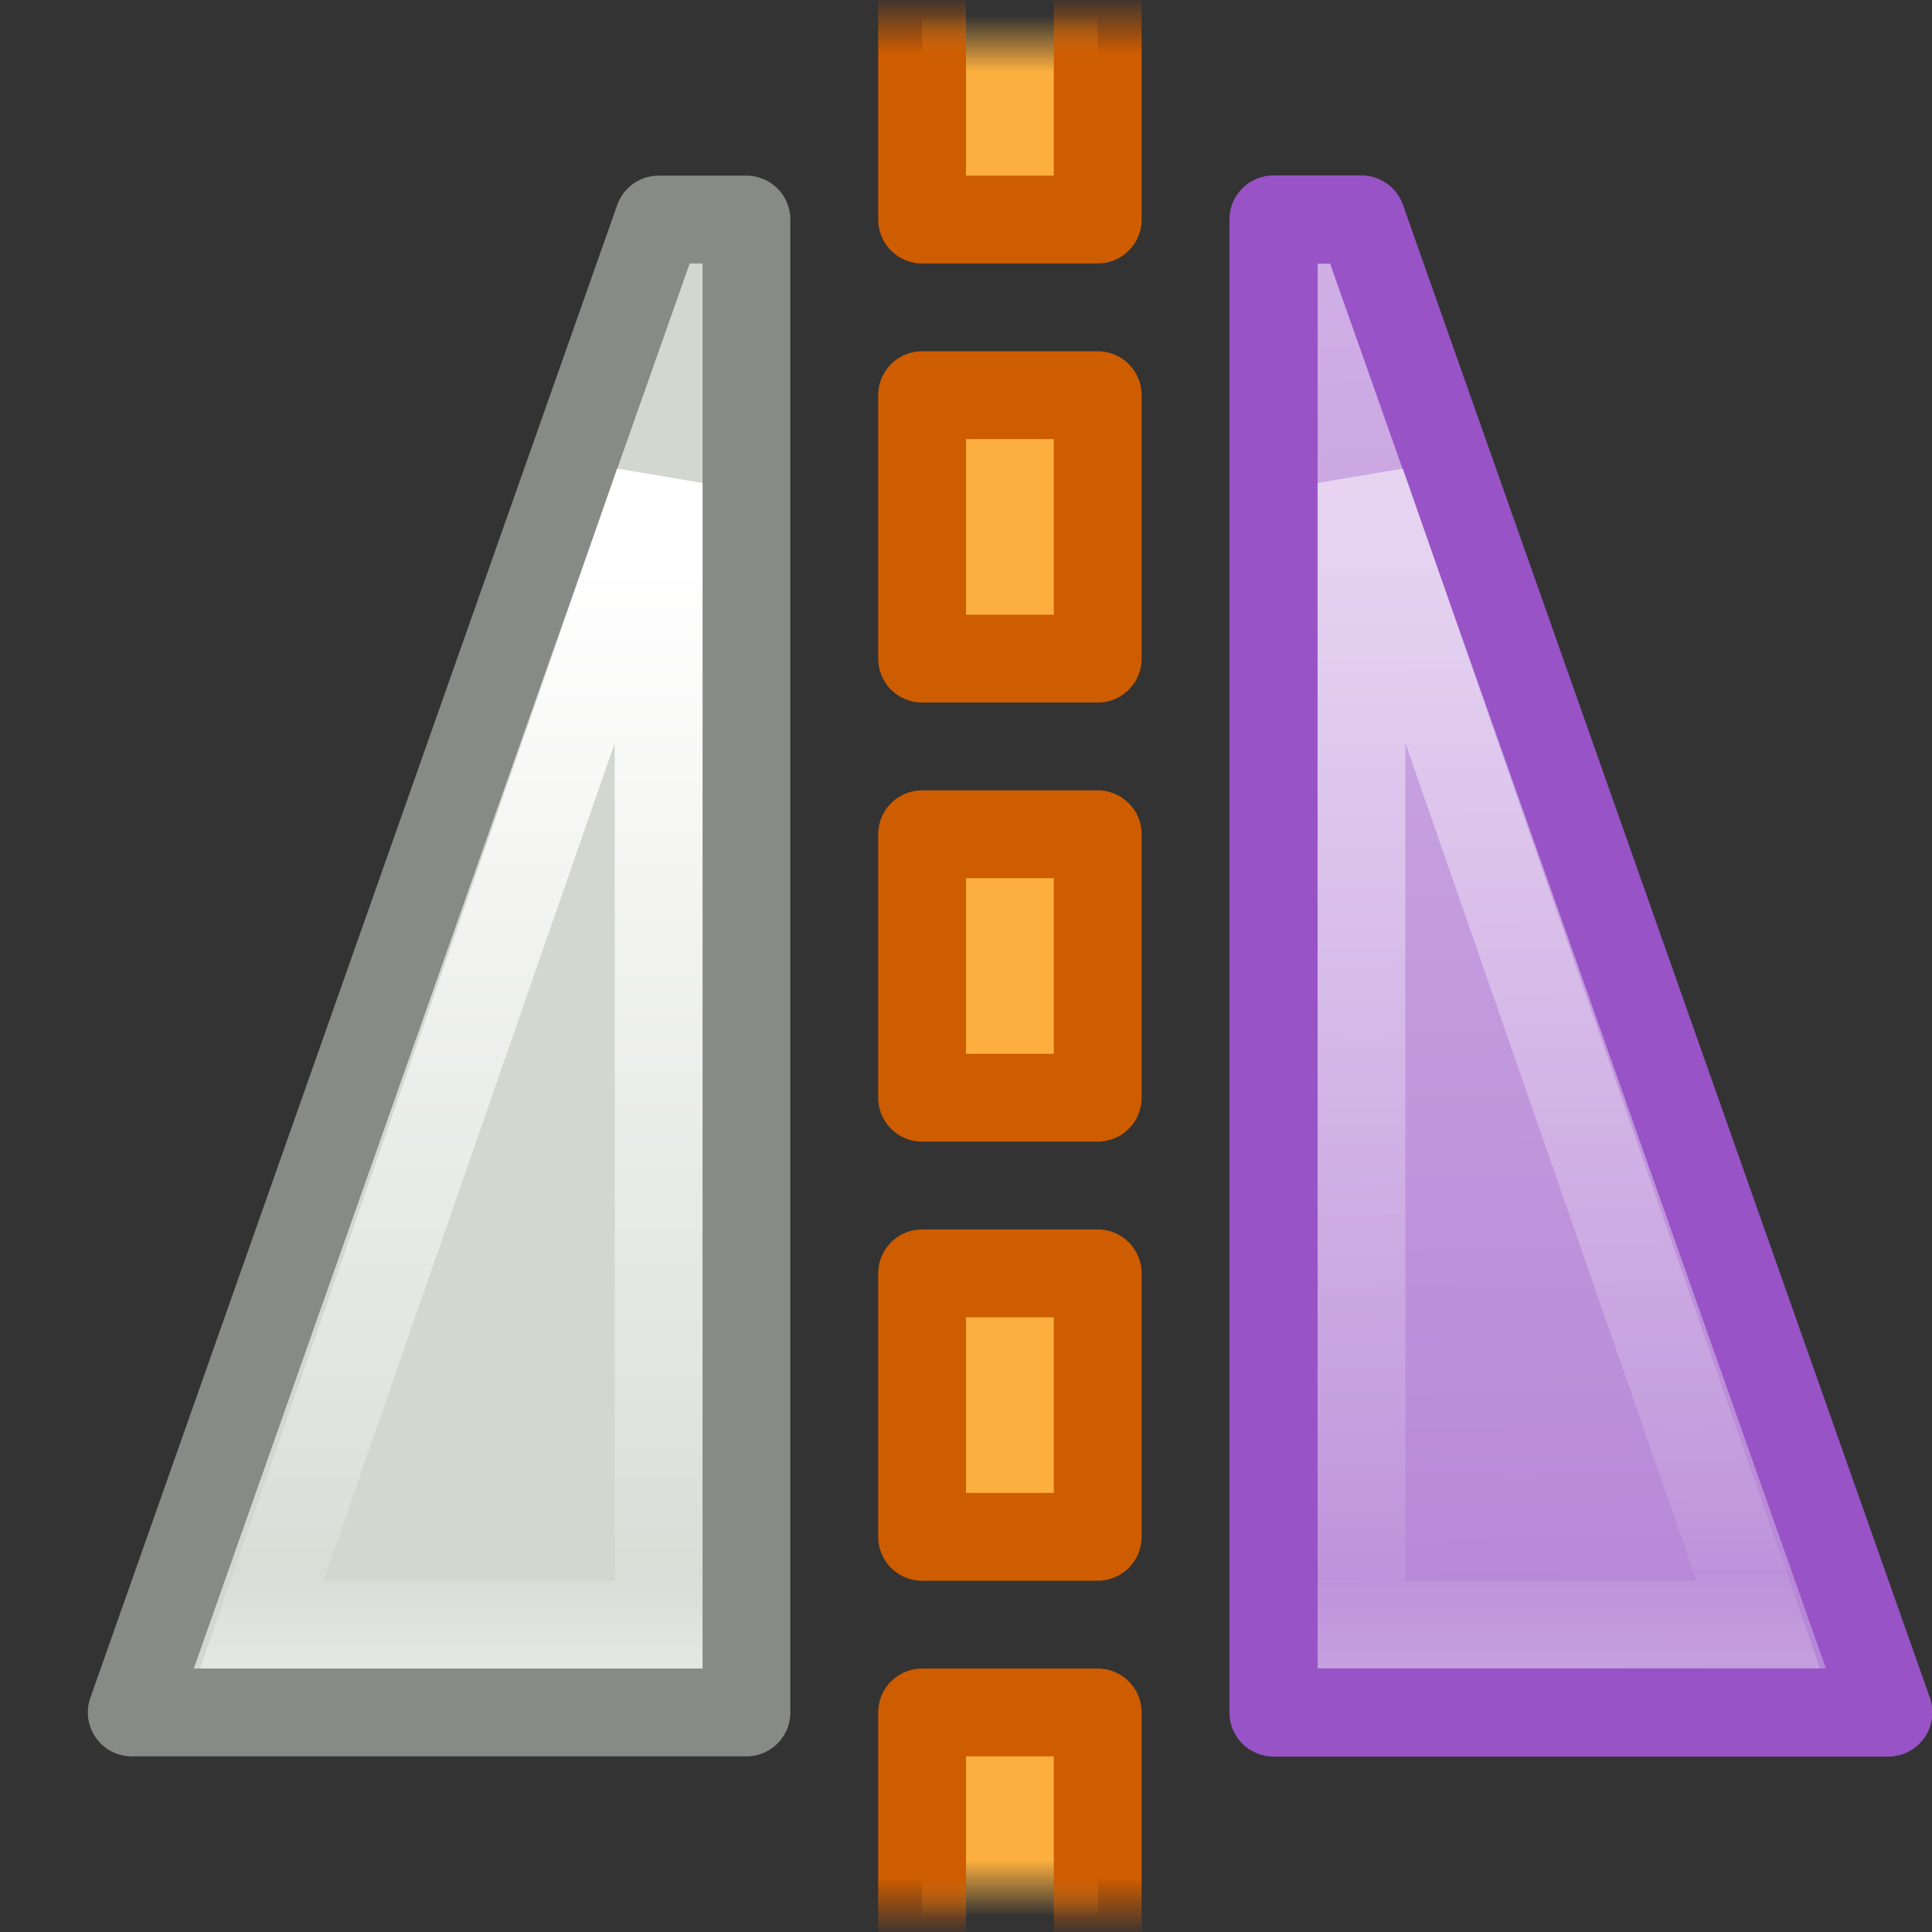 <?xml version="1.0" encoding="UTF-8" standalone="no"?>
<svg
   xmlns:dc="http://purl.org/dc/elements/1.1/"
   xmlns:cc="http://creativecommons.org/ns#"
   xmlns:rdf="http://www.w3.org/1999/02/22-rdf-syntax-ns#"
   xmlns:svg="http://www.w3.org/2000/svg"
   xmlns="http://www.w3.org/2000/svg"
   xmlns:xlink="http://www.w3.org/1999/xlink"
   width="22"
   height="22"
   id="svg5527"
   version="1.1">
  <rect width="100%" height="100%" fill="#333333" stroke="none"/>
  <defs
     id="defs5529">
    <linearGradient
       xlink:href="#linearGradient3253-3-1-3"
       id="linearGradient5452"
       gradientUnits="userSpaceOnUse"
       gradientTransform="translate(-47.725,-5.357)"
       x1="68.013"
       y1="5.744"
       x2="68.013"
       y2="18.322" />
    <linearGradient
       id="linearGradient3253-3-1-3">
      <stop
         id="stop3255-8-9-4"
         style="stop-color:#ffffff;stop-opacity:1"
         offset="0" />
      <stop
         id="stop3257-0-5-6"
         style="stop-color:#ffffff;stop-opacity:0.235"
         offset="0.859" />
      <stop
         id="stop3259-4-7-2"
         style="stop-color:#ffffff;stop-opacity:0.157"
         offset="0.916" />
      <stop
         id="stop3261-7-4-5"
         style="stop-color:#ffffff;stop-opacity:0.392"
         offset="1" />
    </linearGradient>
    <linearGradient
       xlink:href="#linearGradient3533-867-9"
       id="linearGradient5413-1"
       gradientUnits="userSpaceOnUse"
       gradientTransform="matrix(0.345,-0.345,0.338,0.338,4.585,6.732)"
       x1="33.836"
       y1="2.924"
       x2="6.94"
       y2="30.34" />
    <linearGradient
       id="linearGradient3533-867-9">
      <stop
         offset="0"
         style="stop-color:#d1b0e6;stop-opacity:1"
         id="stop2752-4" />
      <stop
         offset="1"
         style="stop-color:#b483d5;stop-opacity:1"
         id="stop2754-4" />
    </linearGradient>
    <linearGradient
       xlink:href="#linearGradient3253-3"
       id="linearGradient4602"
       gradientUnits="userSpaceOnUse"
       gradientTransform="matrix(-1,0,0,1,70.728,-5.357)"
       x1="68.013"
       y1="5.744"
       x2="68.013"
       y2="18.322" />
    <linearGradient
       id="linearGradient3253-3">
      <stop
         id="stop3255-8"
         style="stop-color:#ffffff;stop-opacity:1"
         offset="0" />
      <stop
         id="stop3257-0"
         style="stop-color:#ffffff;stop-opacity:0.235"
         offset="0.859" />
      <stop
         id="stop3259-4"
         style="stop-color:#ffffff;stop-opacity:0.157"
         offset="0.916" />
      <stop
         id="stop3261-7"
         style="stop-color:#ffffff;stop-opacity:0.392"
         offset="1" />
    </linearGradient>
    <linearGradient
       xlink:href="#linearGradient2980"
       id="linearGradient3024"
       gradientUnits="userSpaceOnUse"
       x1="187.816"
       y1="489.547"
       x2="187.172"
       y2="489.547" />
    <linearGradient
       id="linearGradient2980">
      <stop
         id="stop2982"
         offset="0"
         style="stop-color:#fcaf3e;stop-opacity:1" />
      <stop
         id="stop2984"
         offset="1"
         style="stop-color:#fcaf3e;stop-opacity:0" />
    </linearGradient>
    <linearGradient
       xlink:href="#linearGradient2986"
       id="linearGradient3026"
       gradientUnits="userSpaceOnUse"
       x1="187.609"
       y1="489.359"
       x2="186.937"
       y2="489.359" />
    <linearGradient
       id="linearGradient2986">
      <stop
         id="stop2988"
         offset="0"
         style="stop-color:#ce5c00;stop-opacity:1" />
      <stop
         id="stop2990"
         offset="1"
         style="stop-color:#ce5c00;stop-opacity:0" />
    </linearGradient>
    <linearGradient
       xlink:href="#linearGradient2974"
       id="linearGradient3028"
       gradientUnits="userSpaceOnUse"
       gradientTransform="translate(-396,-981)"
       x1="187.816"
       y1="489.547"
       x2="187.172"
       y2="489.547" />
    <linearGradient
       id="linearGradient2974">
      <stop
         id="stop2976"
         offset="0"
         style="stop-color:#fcaf3e;stop-opacity:1" />
      <stop
         id="stop2978"
         offset="1"
         style="stop-color:#fcaf3e;stop-opacity:0" />
    </linearGradient>
    <linearGradient
       xlink:href="#linearGradient2968"
       id="linearGradient3030"
       gradientUnits="userSpaceOnUse"
       gradientTransform="translate(-396,-981)"
       x1="187.609"
       y1="489.359"
       x2="186.937"
       y2="489.359" />
    <linearGradient
       id="linearGradient2968">
      <stop
         id="stop2970"
         offset="0"
         style="stop-color:#ce5c00;stop-opacity:1" />
      <stop
         id="stop2972"
         offset="1"
         style="stop-color:#ce5c00;stop-opacity:0" />
    </linearGradient>
  </defs>
  <g
     id="layer1"
     transform="translate(0,6)">
    <path
       style="color:#000000;fill:#d3d7cf;fill-opacity:1;fill-rule:evenodd;stroke:#888a85;stroke-width:1;stroke-linecap:butt;stroke-linejoin:round;stroke-miterlimit:0;stroke-opacity:1;stroke-dasharray:none;stroke-dashoffset:0;marker:none;display:inline"
       d="m 8.5,13.5 -7,0 6,-17 L 8.5,-3.5 z"
       id="rect3855" />
    <g
       style="display:inline"
       transform="matrix(0,-1,1,0,-479,203)"
       id="g3861">
      <rect
         style="fill:url(#linearGradient3024);fill-opacity:1;stroke:url(#linearGradient3026);stroke-width:1;stroke-linecap:butt;stroke-linejoin:round;stroke-miterlimit:0;stroke-opacity:1;stroke-dasharray:none;stroke-dashoffset:0"
         id="rect3863"
         width="3"
         height="2"
         x="186.5"
         y="489.5" />
      <rect
         style="fill:#fcaf3e;fill-opacity:1;stroke:#ce5c00;stroke-width:1;stroke-linecap:butt;stroke-linejoin:round;stroke-miterlimit:0;stroke-opacity:1;stroke-dasharray:none;stroke-dashoffset:0"
         id="rect3865"
         width="3"
         height="2"
         x="191.5"
         y="489.5" />
      <rect
         style="fill:#fcaf3e;fill-opacity:1;stroke:#ce5c00;stroke-width:1;stroke-linecap:butt;stroke-linejoin:round;stroke-miterlimit:0;stroke-opacity:1;stroke-dasharray:none;stroke-dashoffset:0"
         id="rect3867"
         width="3"
         height="2"
         x="196.5"
         y="489.5" />
      <rect
         style="fill:#fcaf3e;fill-opacity:1;stroke:#ce5c00;stroke-width:1;stroke-linecap:butt;stroke-linejoin:round;stroke-miterlimit:0;stroke-opacity:1;stroke-dasharray:none;stroke-dashoffset:0"
         id="rect3869"
         width="3"
         height="2"
         x="201.5"
         y="489.5" />
      <rect
         style="fill:url(#linearGradient3028);fill-opacity:1;stroke:url(#linearGradient3030);stroke-width:1;stroke-linecap:butt;stroke-linejoin:round;stroke-miterlimit:0;stroke-opacity:1;stroke-dasharray:none;stroke-dashoffset:0"
         id="rect3871"
         width="3"
         height="2"
         x="-209.5"
         y="-491.5"
         transform="scale(-1,-1)" />
    </g>
    <path
       style="color:#000000;fill:none;stroke:url(#linearGradient4602);stroke-width:1;stroke-linecap:round;stroke-linejoin:miter;stroke-miterlimit:4;stroke-opacity:1;stroke-dasharray:none;stroke-dashoffset:0;marker:none;visibility:visible;display:inline;overflow:visible;enable-background:accumulate"
       d="m 2.981,12.5 4.519,0 0,-13 z"
       id="rect3855-9-6-6" />
    <path
       style="color:#000000;fill:url(#linearGradient5413-1);fill-opacity:1;fill-rule:nonzero;stroke:#9853c6;stroke-width:1.005;stroke-linecap:butt;stroke-linejoin:round;stroke-miterlimit:4;stroke-opacity:1;stroke-dasharray:none;stroke-dashoffset:0;marker:none;visibility:visible;display:inline;overflow:visible;enable-background:accumulate"
       d="m 14.502,13.5 7,0 -6,-17 -1,-3.8e-5 z"
       id="rect3855-1-3" />
    <path
       style="opacity:0.5;color:#000000;fill:none;stroke:url(#linearGradient5452);stroke-width:1;stroke-linecap:round;stroke-linejoin:miter;stroke-miterlimit:4;stroke-opacity:1;stroke-dasharray:none;stroke-dashoffset:0;marker:none;visibility:visible;display:inline;overflow:visible;enable-background:accumulate"
       d="m 20.022,12.5 -4.519,0 0,-13 z"
       id="rect3855-9-6-6-2-2" />
  </g>
</svg>
